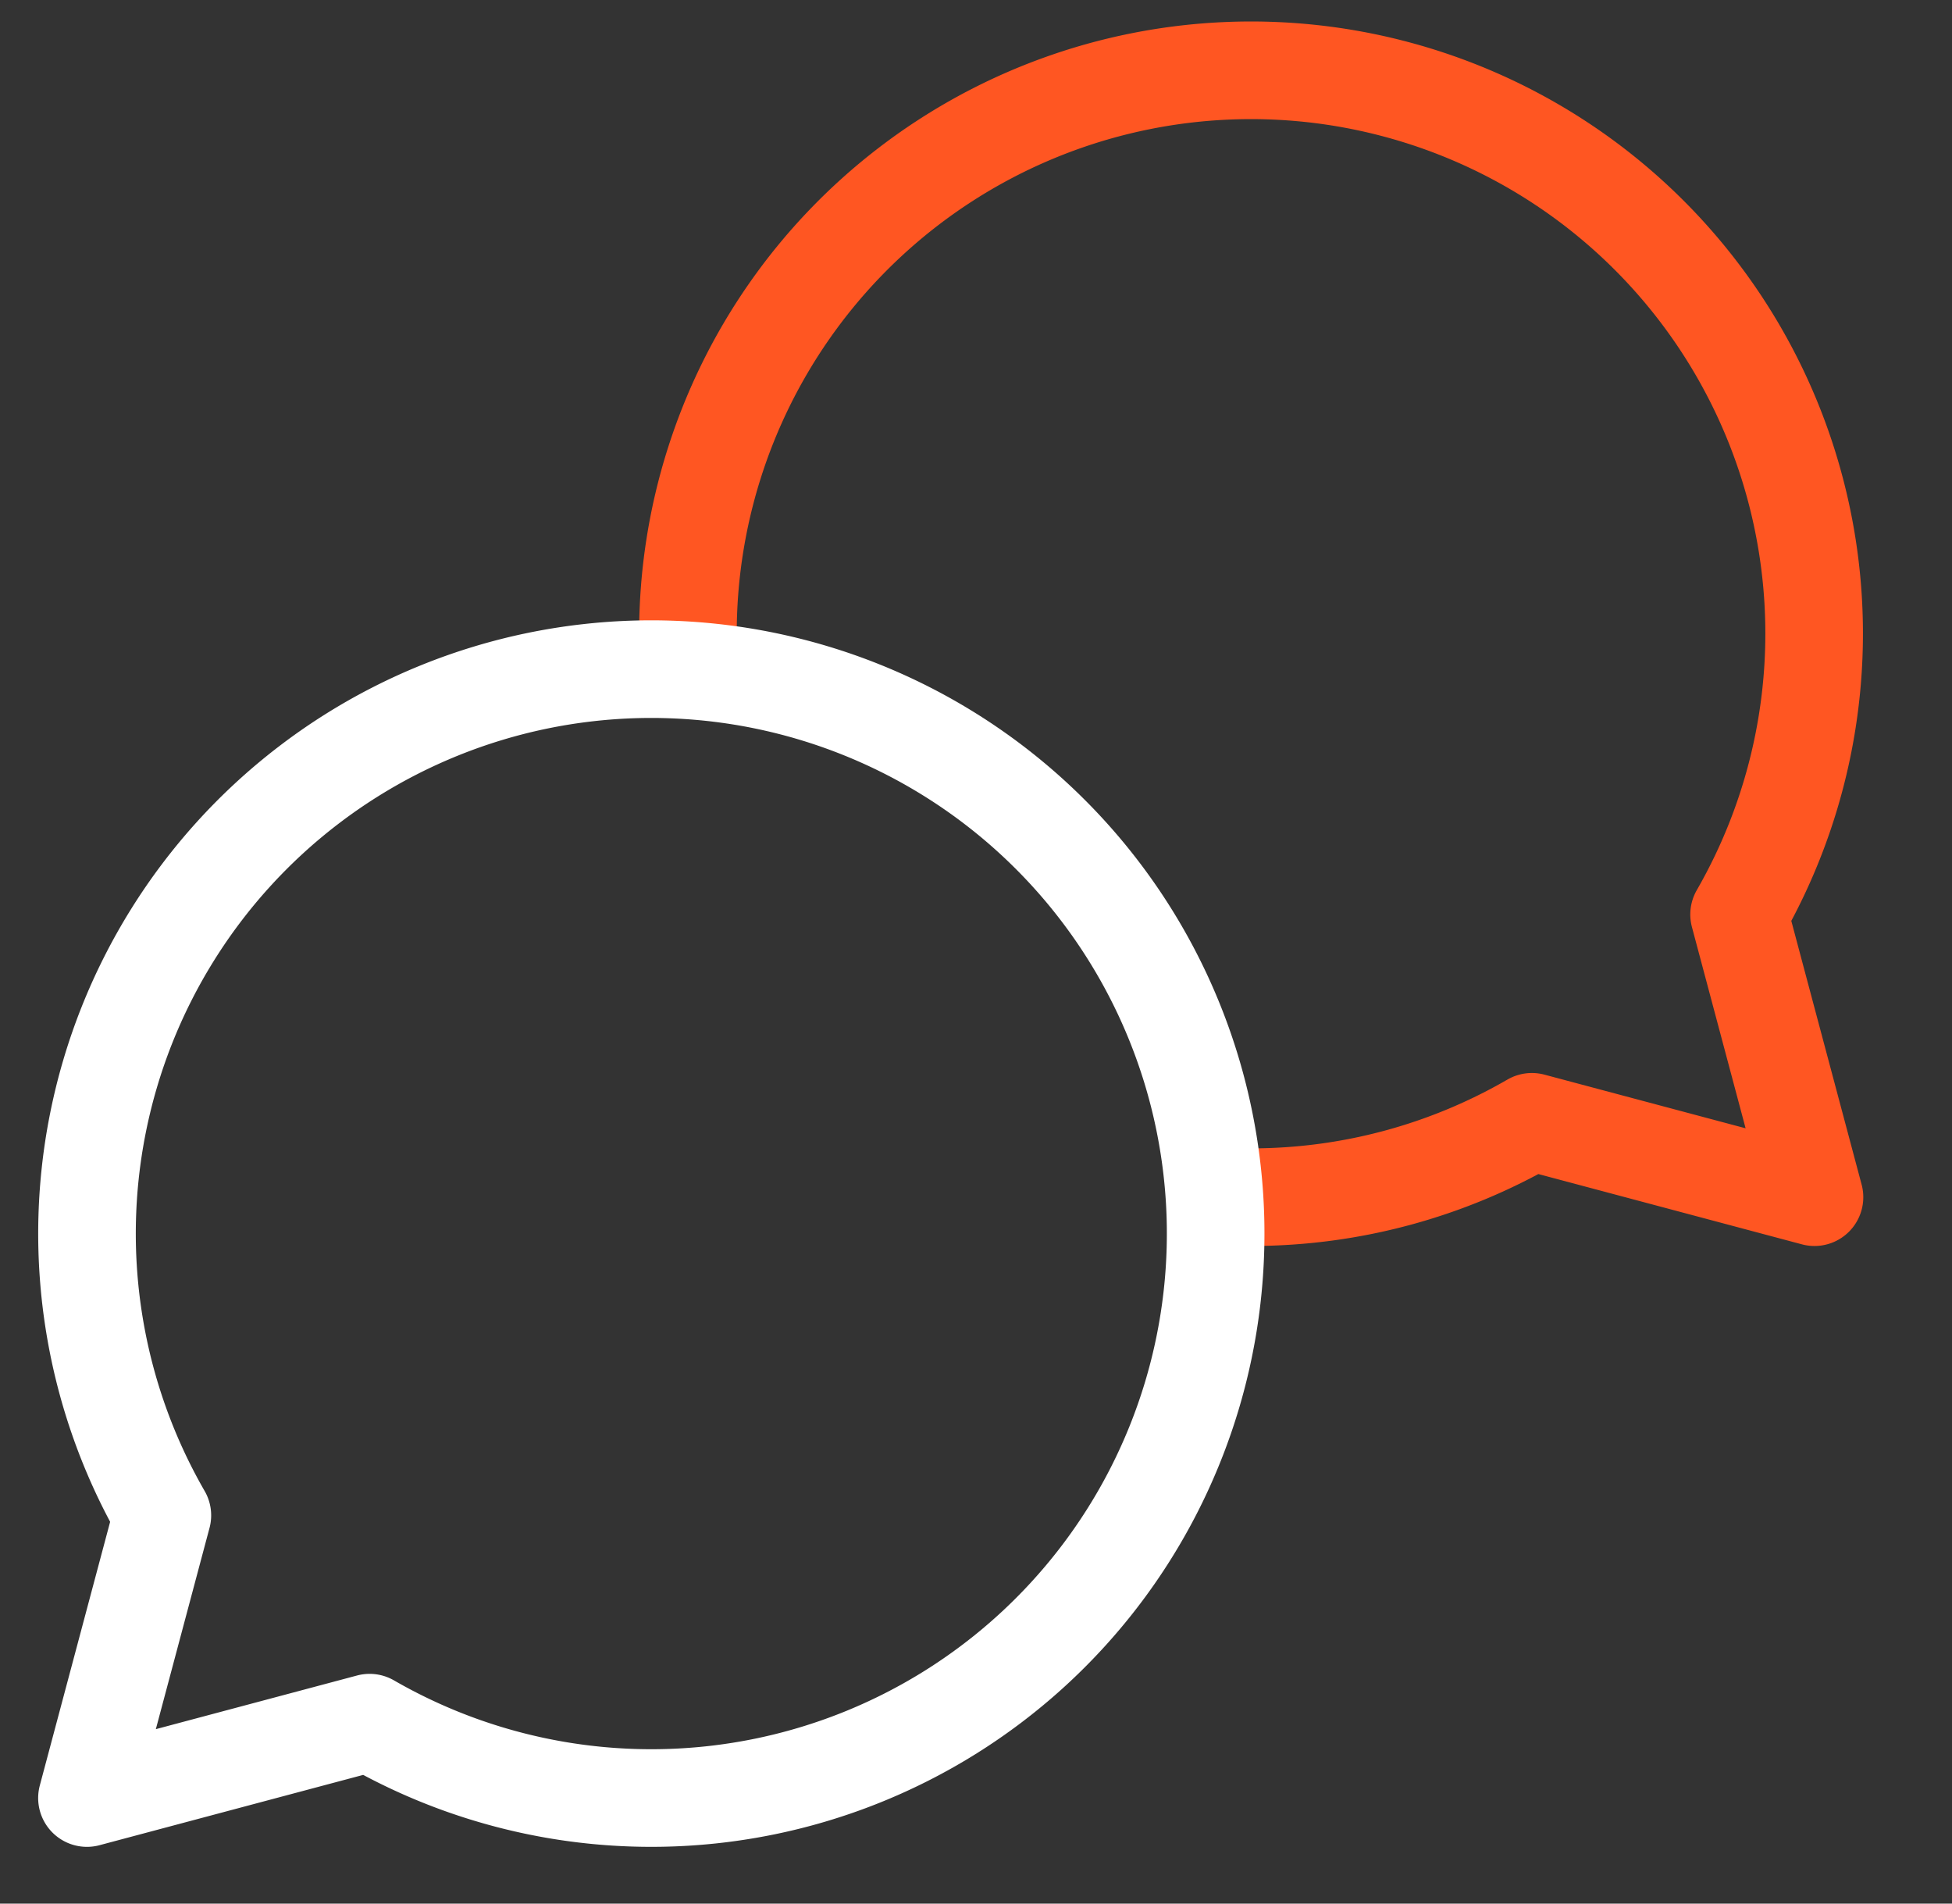 <svg id="icon" xmlns="http://www.w3.org/2000/svg" width="40" height="39" viewBox="0 0 40 39">
  <rect x="0" y="0" width="40" height="39" fill="#333333" stroke="none"/>
  <defs>
    <style>
      .cls-1, .cls-2 {
        fill: none;
        stroke-linejoin: round;
        stroke-width: 2px;
        fill-rule: evenodd;
      }

      .cls-1 {
        stroke: #ff5622;
      }

      .cls-2 {
        stroke: #fff;
      }
    </style>
  </defs>
  <g id="_Group_" data-name="&lt;Group&gt;">
    <path id="_Path_" data-name="&lt;Path&gt;" class="cls-1" d="M24.84,24.5c0.263,0.018.529,0.027,0.8,0.027a11.475,11.475,0,0,0,5.751-1.544l5.791,1.544-1.545-5.792a11.539,11.539,0,1,0-21.54-5.751q0,0.4.027,0.8"/>
    <path id="_Path_2" data-name="&lt;Path&gt;" class="cls-2" d="M3.327,31.046a11.564,11.564,0,1,1,4.247,4.247L1.782,36.837Z"/>
  </g>
</svg>

